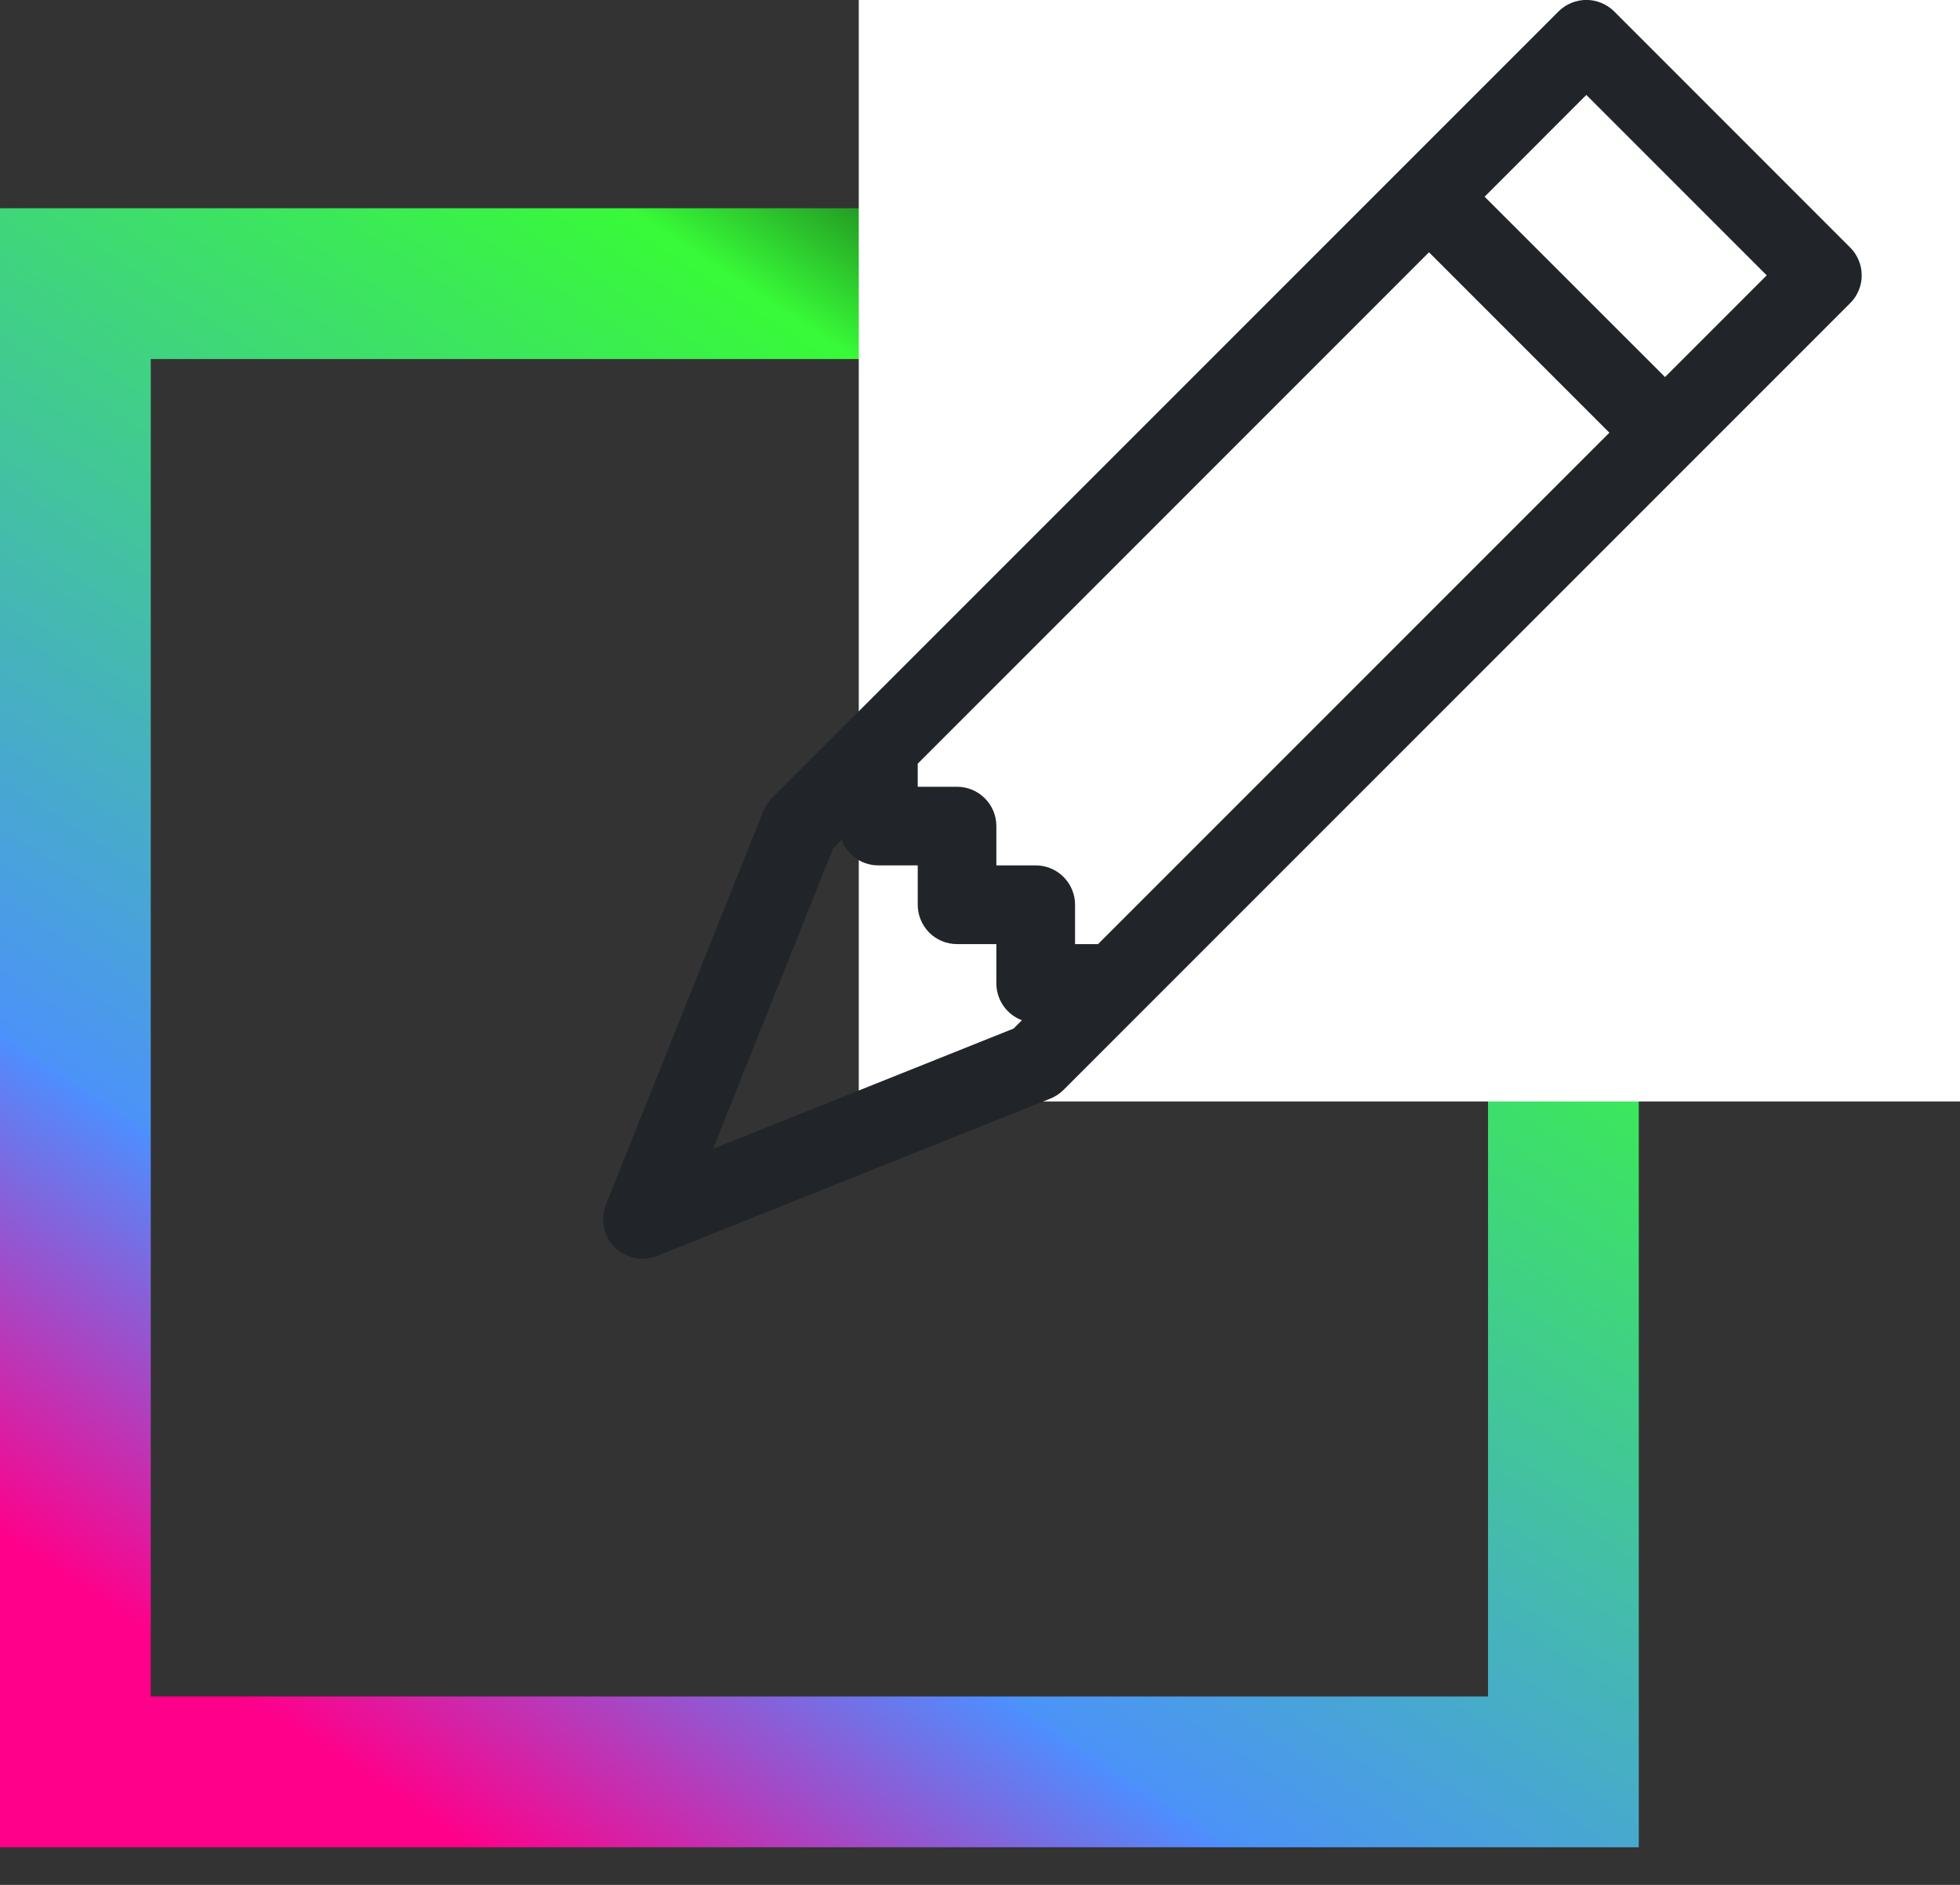 <svg width="26" height="25" viewBox="0 0 26 25" fill="none" xmlns="http://www.w3.org/2000/svg">
<rect x="0" y="0" width="26" height="25" fill="#333333" stroke="none"/>
<rect x="1" y="3.762" width="19.739" height="19.739" stroke="url(#paint0_linear_828_6382)" stroke-width="2"/>
<rect x="11.392" width="14.609" height="14.609" fill="white"/>
<g clip-path="url(#clip0_828_6382)">
<path d="M20.674 0.152C20.722 0.104 20.78 0.065 20.843 0.039C20.907 0.013 20.975 -0.001 21.043 -0.001C21.112 -0.001 21.18 0.013 21.243 0.039C21.307 0.065 21.364 0.104 21.413 0.152L24.543 3.283C24.592 3.331 24.63 3.389 24.656 3.452C24.683 3.516 24.696 3.583 24.696 3.652C24.696 3.721 24.683 3.789 24.656 3.852C24.63 3.915 24.592 3.973 24.543 4.021L14.108 14.456C14.058 14.506 13.999 14.545 13.933 14.571L8.716 16.658C8.621 16.696 8.517 16.705 8.417 16.685C8.317 16.664 8.225 16.615 8.153 16.543C8.081 16.47 8.031 16.378 8.011 16.278C7.99 16.178 7.999 16.075 8.037 15.98L10.124 10.762C10.15 10.697 10.189 10.637 10.239 10.587L20.674 0.152ZM19.694 2.609L22.087 5.001L23.436 3.652L21.043 1.259L19.694 2.609ZM21.349 5.739L18.956 3.346L12.174 10.129V10.435H12.695C12.834 10.435 12.966 10.49 13.064 10.588C13.162 10.685 13.217 10.818 13.217 10.956V11.478H13.739C13.877 11.478 14.01 11.533 14.108 11.631C14.206 11.729 14.261 11.861 14.261 12V12.522H14.566L21.349 5.739ZM11.164 11.139L11.053 11.25L9.459 15.237L13.446 13.642L13.556 13.532C13.457 13.495 13.371 13.428 13.31 13.341C13.25 13.253 13.217 13.15 13.217 13.043V12.522H12.695C12.557 12.522 12.424 12.467 12.326 12.369C12.229 12.271 12.174 12.138 12.174 12V11.478H11.652C11.546 11.478 11.442 11.446 11.355 11.385C11.268 11.324 11.201 11.239 11.164 11.139Z" fill="#212529"/>
</g>
<defs>
<linearGradient id="paint0_linear_828_6382" x1="19.739" y1="-4.645" x2="-2.3" y2="28.683" gradientUnits="userSpaceOnUse">
<stop offset="0.198"/>
<stop offset="0.312" stop-color="#38FA38"/>
<stop offset="0.656" stop-color="#4C92F9"/>
<stop offset="0.656" stop-color="#4D8FFF"/>
<stop offset="0.795" stop-color="#FF008A"/>
</linearGradient>
<clipPath id="clip0_828_6382">
<rect width="16.696" height="16.696" fill="white" transform="translate(8)"/>
</clipPath>
</defs>
</svg>
